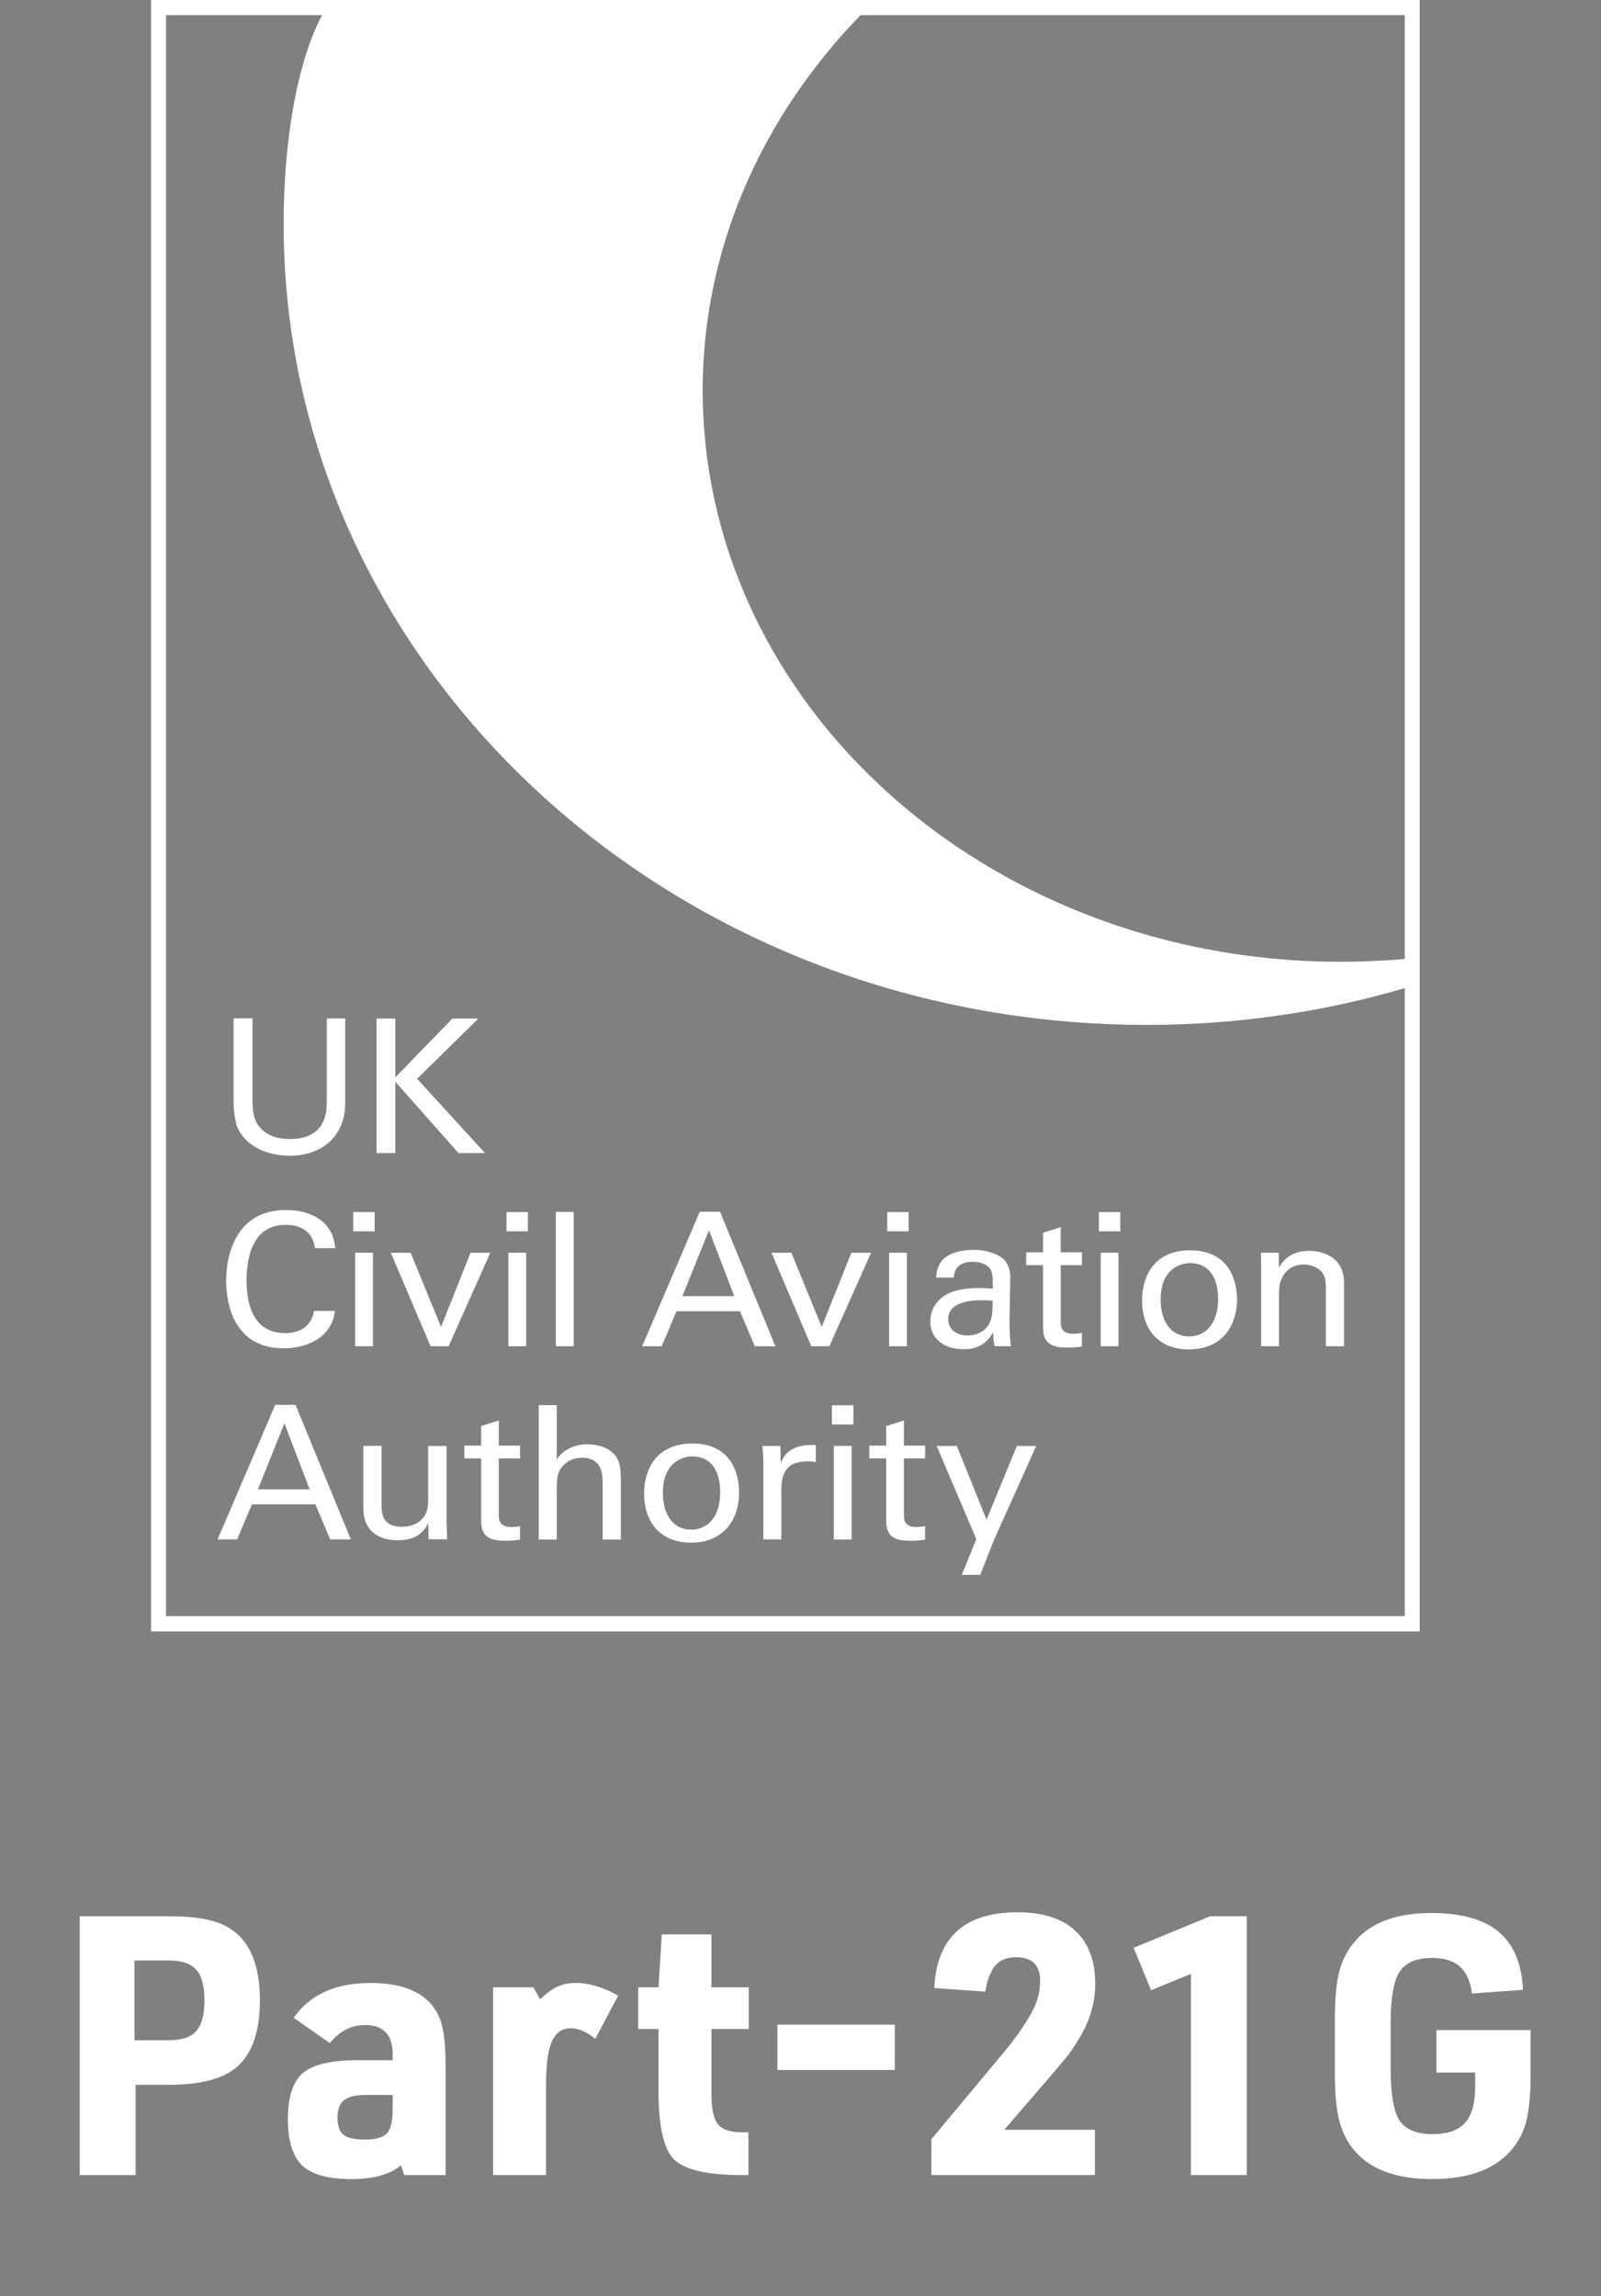<?xml version="1.0" encoding="UTF-8"?> <svg xmlns="http://www.w3.org/2000/svg" width="53" height="76" viewBox="0 0 53 76" fill="none"><rect x="0" y="0" width="53" height="76" fill="#808080" stroke="none"/><path d="M4.488 69.012V72H2.64V63.432H5.568C6.192 63.432 6.684 63.484 7.044 63.588C7.412 63.692 7.716 63.868 7.956 64.116C8.388 64.572 8.604 65.272 8.604 66.216C8.604 67.248 8.348 67.984 7.836 68.424C7.388 68.816 6.632 69.012 5.568 69.012H4.488ZM4.452 67.536H5.58C6.012 67.536 6.316 67.436 6.492 67.236C6.676 67.036 6.768 66.696 6.768 66.216C6.768 65.736 6.676 65.396 6.492 65.196C6.316 64.996 6.012 64.896 5.58 64.896H4.452V67.536ZM12.998 68.196V67.992C12.998 67.352 12.694 67.032 12.086 67.032C11.63 67.032 11.242 67.232 10.922 67.632L9.722 66.792C10.258 66.024 11.106 65.64 12.266 65.64C13.442 65.64 14.198 66.012 14.534 66.756C14.678 67.076 14.75 67.596 14.75 68.316V72H13.382L13.274 71.676C12.914 71.98 12.366 72.132 11.63 72.132C10.87 72.132 10.33 71.984 10.01 71.688C9.69 71.384 9.53 70.876 9.53 70.164C9.53 69.412 9.698 68.896 10.034 68.616C10.37 68.336 10.978 68.196 11.858 68.196H12.998ZM12.998 69.348H12.074C11.754 69.348 11.522 69.408 11.378 69.528C11.242 69.64 11.174 69.836 11.174 70.116C11.174 70.38 11.242 70.564 11.378 70.668C11.514 70.772 11.75 70.824 12.086 70.824C12.438 70.824 12.678 70.756 12.806 70.62C12.934 70.484 12.998 70.228 12.998 69.852V69.348ZM16.323 72V65.784H17.655L17.884 66.18C18.099 65.972 18.291 65.832 18.459 65.76C18.628 65.68 18.831 65.64 19.072 65.64C19.503 65.64 19.968 65.78 20.463 66.06L19.707 67.488C19.419 67.256 19.148 67.14 18.892 67.14C18.604 67.14 18.395 67.288 18.267 67.584C18.14 67.872 18.076 68.348 18.076 69.012V72H16.323ZM21.8 67.164H21.128V65.784H21.8L21.908 64.032H23.552V65.784H24.788V67.164H23.552V69.336C23.552 69.824 23.628 70.156 23.78 70.332C23.932 70.508 24.216 70.592 24.632 70.584H24.776V72H24.572C23.412 72 22.656 71.824 22.304 71.472C21.96 71.112 21.792 70.34 21.8 69.156V67.164ZM25.734 68.52V67.02H29.622V68.52H25.734ZM30.833 72V70.812L33.233 67.932C33.665 67.412 33.989 66.94 34.205 66.516C34.357 66.212 34.433 65.896 34.433 65.568C34.433 65.048 34.165 64.788 33.629 64.788C33.237 64.788 32.965 64.952 32.813 65.28C32.709 65.48 32.645 65.696 32.621 65.928L30.929 65.808C31.009 64.136 31.929 63.3 33.689 63.3C34.521 63.3 35.157 63.504 35.597 63.912C36.037 64.32 36.257 64.908 36.257 65.676C36.257 66.316 36.065 66.94 35.681 67.548C35.529 67.796 35.397 67.988 35.285 68.124C35.173 68.26 34.869 68.616 34.373 69.192L33.245 70.5H36.245V72H30.833ZM39.425 72V65.34L38.105 65.88L37.529 64.476L40.061 63.432H41.273V72H39.425ZM47.55 68.604V67.2H50.67V68.676C50.67 69.308 50.626 69.804 50.538 70.164C50.458 70.516 50.306 70.832 50.082 71.112C49.538 71.792 48.646 72.132 47.406 72.132C46.174 72.132 45.294 71.788 44.766 71.1C44.558 70.828 44.41 70.508 44.322 70.14C44.234 69.772 44.19 69.28 44.19 68.664V66.804C44.19 66.14 44.242 65.612 44.346 65.22C44.458 64.828 44.642 64.492 44.898 64.212C45.434 63.62 46.262 63.324 47.382 63.324C48.374 63.324 49.118 63.532 49.614 63.948C50.11 64.364 50.378 65.004 50.418 65.868L48.726 65.988C48.678 65.588 48.546 65.292 48.33 65.1C48.122 64.908 47.814 64.812 47.406 64.812C46.886 64.812 46.526 64.968 46.326 65.28C46.134 65.584 46.038 66.136 46.038 66.936V68.52C46.038 69.328 46.134 69.884 46.326 70.188C46.526 70.492 46.894 70.644 47.43 70.644C47.918 70.644 48.274 70.52 48.498 70.272C48.722 70.024 48.834 69.628 48.834 69.084V68.604H47.55Z" fill="white"></path><g clip-path="url(#clip0_4199_1567)"><path d="M14.795 50.805C14.797 50.863 14.799 50.917 14.801 50.96C14.801 50.917 14.797 50.863 14.795 50.805Z" fill="white"></path><path d="M15.578 41.468L14.6 43.923L13.595 41.468H12.937L14.254 44.564H14.85L16.231 41.468H15.578Z" fill="white"></path><path d="M14.787 50.545C14.787 50.493 14.783 50.446 14.783 50.415C14.783 50.4 14.783 50.388 14.783 50.38V47.864H14.174V49.614C14.174 49.75 14.174 49.95 14.085 50.122C14.073 50.148 14.057 50.171 14.042 50.194C13.872 50.44 13.596 50.539 13.302 50.539C13.114 50.539 12.978 50.502 12.88 50.44C12.84 50.417 12.807 50.388 12.779 50.357C12.765 50.341 12.751 50.326 12.742 50.308C12.649 50.175 12.631 50.004 12.631 49.853V47.86H12.029V49.938C12.029 50.091 12.053 50.233 12.098 50.359C12.122 50.423 12.15 50.483 12.185 50.537C12.254 50.648 12.349 50.743 12.467 50.814C12.645 50.923 12.88 50.985 13.172 50.985C13.426 50.985 13.616 50.937 13.758 50.865C13.996 50.745 14.105 50.559 14.176 50.425L14.188 50.954H14.803C14.803 50.911 14.799 50.857 14.797 50.799C14.793 50.712 14.791 50.619 14.789 50.539L14.787 50.545Z" fill="white"></path><path d="M15.578 41.468L14.6 43.923L13.596 41.468L14.6 43.923L15.578 41.468Z" fill="white"></path><path d="M17.102 50.535C17.052 50.541 16.995 50.547 16.934 50.547C16.776 50.547 16.677 50.51 16.616 50.458C16.677 50.512 16.776 50.547 16.934 50.547C16.993 50.547 17.052 50.543 17.102 50.535Z" fill="white"></path><path d="M12.779 50.359C12.807 50.39 12.841 50.417 12.88 50.442C12.841 50.419 12.807 50.39 12.779 50.359Z" fill="white"></path><path d="M9.781 46.505H9.11L7.202 50.96L9.11 46.505H9.781L11.613 50.96L9.781 46.505Z" fill="white"></path><path d="M12.403 40.123H11.694V40.759H12.403V40.123Z" fill="white"></path><path d="M12.347 44.564V41.468H11.757V44.564H12.347Z" fill="white"></path><path d="M14.783 50.415C14.783 50.446 14.785 50.493 14.787 50.545C14.787 50.493 14.783 50.446 14.783 50.415Z" fill="white"></path><path d="M23.385 50.483C23.334 50.518 23.281 50.545 23.226 50.568C23.281 50.547 23.334 50.518 23.385 50.483Z" fill="white"></path><path d="M23.792 49.847C23.77 49.936 23.742 50.016 23.711 50.088C23.744 50.016 23.772 49.936 23.792 49.847Z" fill="white"></path><path d="M22.154 47.935C21.947 48.032 21.785 48.168 21.661 48.329C21.783 48.168 21.945 48.032 22.154 47.935Z" fill="white"></path><path d="M22.621 50.596C22.54 50.572 22.469 50.539 22.404 50.497C22.469 50.539 22.542 50.572 22.621 50.596Z" fill="white"></path><path d="M24.17 48.35C24.113 48.269 24.046 48.194 23.969 48.126C23.734 47.92 23.399 47.782 22.925 47.782C22.616 47.782 22.361 47.839 22.154 47.936C21.947 48.033 21.785 48.168 21.661 48.329C21.629 48.37 21.601 48.411 21.576 48.453C21.524 48.538 21.481 48.63 21.446 48.723C21.41 48.816 21.384 48.913 21.365 49.01C21.335 49.155 21.323 49.304 21.323 49.448C21.323 49.56 21.331 49.671 21.347 49.777C21.459 50.52 21.962 51.065 22.874 51.065C23.947 51.065 24.468 50.312 24.468 49.405C24.468 49.244 24.45 49.06 24.405 48.878C24.36 48.696 24.285 48.513 24.17 48.35ZM22.694 48.236C22.775 48.217 22.854 48.209 22.925 48.209C23.478 48.209 23.841 48.616 23.841 49.388C23.841 49.562 23.823 49.715 23.791 49.849C23.77 49.938 23.742 50.018 23.71 50.09C23.677 50.161 23.639 50.225 23.598 50.281C23.535 50.365 23.464 50.433 23.385 50.485C23.334 50.52 23.28 50.547 23.225 50.57C23.115 50.615 23 50.634 22.888 50.634C22.846 50.634 22.805 50.632 22.767 50.628C22.716 50.623 22.669 50.611 22.623 50.599C22.543 50.576 22.471 50.543 22.406 50.501C22.083 50.291 21.943 49.867 21.943 49.413C21.943 48.626 22.345 48.323 22.698 48.238L22.694 48.236Z" fill="white"></path><path d="M23.385 50.483C23.462 50.431 23.535 50.363 23.598 50.279C23.535 50.363 23.464 50.431 23.385 50.483Z" fill="white"></path><path d="M16.513 47.019L15.929 47.205V47.852H15.371V48.277H15.929V50.343C15.929 50.849 16.186 51.002 16.726 51.002C16.939 51.002 17.109 50.983 17.216 50.966V50.516C17.19 50.522 17.151 50.529 17.101 50.535C17.052 50.541 16.995 50.547 16.934 50.547C16.776 50.547 16.677 50.51 16.616 50.458C16.533 50.386 16.517 50.283 16.513 50.196C16.513 50.175 16.513 50.153 16.513 50.134V48.277H17.216V47.852H16.513V47.019Z" fill="white"></path><path d="M23.969 48.126C24.048 48.193 24.115 48.271 24.17 48.35C24.113 48.269 24.046 48.193 23.969 48.126Z" fill="white"></path><path d="M21.447 48.723C21.483 48.63 21.524 48.538 21.578 48.453C21.526 48.538 21.483 48.63 21.447 48.723Z" fill="white"></path><path d="M16.829 44.564H17.419V41.468H16.829V44.564Z" fill="white"></path><path d="M18.726 48.013C18.605 48.093 18.505 48.195 18.432 48.319C18.505 48.197 18.605 48.095 18.726 48.013Z" fill="white"></path><path d="M17.476 40.123H16.766V40.759H17.476V40.123Z" fill="white"></path><path d="M19.455 47.808C19.18 47.808 18.926 47.879 18.725 48.013C18.604 48.093 18.504 48.196 18.431 48.319V46.513H17.835V50.96H18.431V49.32C18.431 49.225 18.431 49.105 18.443 48.986C18.454 48.868 18.48 48.754 18.531 48.666C18.541 48.647 18.553 48.628 18.569 48.606C18.671 48.457 18.889 48.254 19.273 48.254C19.739 48.254 19.885 48.537 19.93 48.804C19.934 48.829 19.938 48.853 19.94 48.876C19.95 48.971 19.95 49.06 19.95 49.13V50.962H20.552V49.025C20.552 48.575 20.508 48.428 20.445 48.304C20.264 47.928 19.786 47.81 19.453 47.81L19.455 47.808Z" fill="white"></path><path d="M19.456 47.808C19.181 47.808 18.927 47.879 18.726 48.013C18.925 47.879 19.181 47.808 19.456 47.808C19.789 47.808 20.266 47.924 20.448 48.302C20.266 47.926 19.789 47.808 19.456 47.808Z" fill="white"></path><path d="M10.972 0.006C9.948 1.418 9.39 4.353 9.39 7.41C9.39 22.053 22.174 33.925 37.943 33.925C39.734 33.925 41.47 33.776 43.157 33.485C44.469 33.26 45.749 32.95 47 32.558V43.655V0.004H5V53.998V0.006H10.97H10.972ZM23.271 12.433C23.279 12.125 23.296 11.819 23.322 11.512C23.334 11.359 23.349 11.208 23.365 11.057C23.432 10.45 23.533 9.853 23.663 9.265C23.697 9.118 23.73 8.973 23.768 8.825C24.606 5.469 26.457 2.437 28.986 0.006H46.994L46.998 31.694C46.572 31.74 46.14 31.777 45.706 31.8C45.272 31.824 44.834 31.837 44.392 31.837C42.204 31.837 40.093 31.541 38.108 30.986C37.282 30.755 36.477 30.48 35.696 30.164C34.603 29.722 33.561 29.199 32.577 28.604C32.296 28.433 32.02 28.256 31.748 28.076C31.612 27.985 31.478 27.894 31.345 27.799C30.546 27.237 29.795 26.624 29.096 25.967C28.864 25.748 28.637 25.523 28.414 25.294C28.193 25.066 27.978 24.831 27.769 24.592C27.664 24.472 27.561 24.352 27.459 24.232C27.155 23.867 26.865 23.493 26.591 23.107C26.317 22.722 26.056 22.33 25.812 21.927C25.65 21.659 25.494 21.386 25.344 21.111C25.196 20.835 25.054 20.554 24.922 20.271C23.853 18.005 23.261 15.514 23.261 12.898C23.261 12.743 23.263 12.588 23.267 12.435L23.271 12.433Z" fill="white"></path><path d="M46.998 32.56L47 48.616V43.655L46.998 32.558V32.56Z" fill="white"></path><path d="M28.416 25.29C28.637 25.519 28.864 25.744 29.099 25.963C28.866 25.744 28.639 25.519 28.416 25.29Z" fill="white"></path><path d="M25.348 21.108C25.2 20.833 25.058 20.552 24.926 20.269C25.06 20.552 25.2 20.831 25.348 21.108Z" fill="white"></path><path d="M25.813 21.925C25.651 21.657 25.496 21.384 25.346 21.108C25.494 21.384 25.649 21.657 25.813 21.925Z" fill="white"></path><path d="M18.401 44.564H18.991V40.117H18.401V44.564Z" fill="white"></path><path d="M30.023 41.468H29.434V44.564H30.023V41.468Z" fill="white"></path><path d="M30.079 40.759V40.123H29.371V40.759H30.079Z" fill="white"></path><path d="M9.11 46.505L7.202 50.958H7.849L8.339 49.799H10.442L10.931 50.958H11.615L9.783 46.505H9.112H9.11ZM8.538 49.3L9.416 47.117L10.25 49.3H8.536H8.538Z" fill="white"></path><path d="M38.11 30.984C37.283 30.753 36.478 30.478 35.697 30.162C36.477 30.478 37.283 30.753 38.11 30.984Z" fill="white"></path><path d="M24.407 48.878C24.453 49.06 24.47 49.242 24.47 49.405C24.47 49.244 24.453 49.06 24.407 48.878Z" fill="white"></path><path d="M27.461 24.228C27.157 23.863 26.867 23.489 26.593 23.103C26.867 23.487 27.157 23.863 27.461 24.228Z" fill="white"></path><path d="M32.579 28.601C32.298 28.431 32.022 28.254 31.75 28.074C32.02 28.256 32.297 28.433 32.579 28.601Z" fill="white"></path><path d="M31.348 27.797C30.549 27.235 29.797 26.622 29.099 25.965C29.799 26.622 30.551 27.235 31.348 27.797Z" fill="white"></path><path d="M7.489 42.387C7.489 42.271 7.495 42.145 7.509 42.017C7.495 42.145 7.489 42.269 7.489 42.387Z" fill="white"></path><path d="M9.441 44.126C8.405 44.126 8.16 43.219 8.16 42.381C8.16 43.221 8.405 44.126 9.441 44.126Z" fill="white"></path><path d="M10.816 36.449C10.816 36.49 10.816 36.538 10.815 36.594C10.816 36.538 10.816 36.488 10.816 36.449Z" fill="white"></path><path d="M7.807 37.166C7.819 37.209 7.833 37.25 7.847 37.285C7.888 37.395 7.94 37.477 7.991 37.55C8.095 37.697 8.222 37.816 8.358 37.911C8.391 37.934 8.427 37.957 8.462 37.977C8.533 38.017 8.604 38.054 8.679 38.083C9.009 38.221 9.352 38.258 9.593 38.258C9.715 38.258 9.889 38.248 10.082 38.207C10.404 38.139 10.777 37.984 11.057 37.641C11.238 37.418 11.331 37.184 11.378 36.972C11.39 36.92 11.398 36.87 11.406 36.819C11.426 36.672 11.428 36.546 11.428 36.457V33.712H10.818V36.443C10.818 36.484 10.818 36.532 10.816 36.589C10.814 36.645 10.808 36.709 10.8 36.775C10.792 36.841 10.777 36.912 10.755 36.982C10.646 37.337 10.36 37.705 9.595 37.705C9.437 37.705 9.25 37.688 9.066 37.626C8.973 37.595 8.883 37.55 8.798 37.492C8.713 37.434 8.632 37.36 8.561 37.267C8.466 37.137 8.36 36.94 8.36 36.465V33.708H7.732V36.422C7.732 36.505 7.732 36.583 7.738 36.653C7.75 36.866 7.776 37.029 7.813 37.159L7.807 37.166Z" fill="white"></path><path d="M9.472 40.049C10.113 40.049 11.017 40.301 11.098 41.313C11.017 40.301 10.111 40.049 9.472 40.049Z" fill="white"></path><path d="M7.842 43.833C7.947 44.004 8.077 44.159 8.243 44.285C8.353 44.37 8.48 44.442 8.624 44.498C8.839 44.584 9.093 44.632 9.391 44.632C10.168 44.632 10.991 44.268 11.086 43.393H10.395C10.376 43.498 10.338 43.69 10.176 43.862C10.127 43.911 10.074 43.954 10.018 43.986C9.849 44.089 9.65 44.128 9.442 44.128C8.407 44.128 8.162 43.221 8.162 42.383C8.162 42.244 8.168 42.093 8.188 41.939C8.194 41.887 8.201 41.837 8.209 41.784C8.227 41.681 8.251 41.577 8.28 41.476C8.296 41.425 8.312 41.377 8.332 41.329C8.503 40.892 8.833 40.545 9.448 40.545C10.32 40.545 10.403 41.162 10.427 41.317H11.098C11.017 40.305 10.111 40.053 9.472 40.053C8.665 40.053 8.17 40.404 7.876 40.871C7.765 41.046 7.685 41.237 7.623 41.433C7.584 41.563 7.554 41.697 7.533 41.827C7.523 41.893 7.513 41.957 7.507 42.021C7.493 42.149 7.487 42.273 7.487 42.391C7.487 42.823 7.564 43.384 7.84 43.837L7.842 43.833Z" fill="white"></path><path d="M10.796 36.781C10.806 36.715 10.81 36.651 10.812 36.594C10.81 36.651 10.804 36.715 10.796 36.781Z" fill="white"></path><path d="M13.086 38.169V35.807L15.178 38.169H16.055L13.808 35.709L15.836 33.716H14.976L13.086 35.664V33.716H12.465V38.169H13.086Z" fill="white"></path><path d="M14.977 33.716H15.837H14.977L13.087 35.664L14.977 33.716Z" fill="white"></path><path d="M10.751 36.988C10.773 36.916 10.787 36.846 10.796 36.781C10.787 36.846 10.773 36.918 10.751 36.988Z" fill="white"></path><path d="M8.794 37.5C8.879 37.558 8.972 37.601 9.062 37.633C8.97 37.602 8.879 37.558 8.794 37.5Z" fill="white"></path><path d="M37.086 40.123H36.376V40.759H37.086V40.123Z" fill="white"></path><path d="M37.027 41.468H36.438V44.564H37.027V41.468Z" fill="white"></path><path d="M38.292 44.304C38.219 44.239 38.156 44.167 38.099 44.087C38.156 44.167 38.219 44.241 38.292 44.304Z" fill="white"></path><path d="M39.632 41.398C39.774 41.414 39.902 41.441 40.019 41.482C39.904 41.441 39.776 41.414 39.632 41.398Z" fill="white"></path><path d="M39.168 44.661C38.813 44.63 38.531 44.508 38.315 44.322C38.531 44.508 38.815 44.63 39.168 44.661Z" fill="white"></path><path d="M35.114 41.455V40.621L34.53 40.807V41.455H33.972V41.879H34.53V43.946C34.53 44.262 34.631 44.44 34.838 44.531C34.962 44.586 35.124 44.607 35.327 44.607C35.54 44.607 35.71 44.59 35.816 44.57V44.12C35.767 44.132 35.653 44.151 35.534 44.151C35.323 44.151 35.218 44.087 35.167 44.002C35.142 43.959 35.128 43.913 35.122 43.866C35.116 43.82 35.116 43.775 35.116 43.736V41.879H35.818V41.455H35.116H35.114Z" fill="white"></path><path d="M32.659 50.304L31.675 47.864H31.008L32.32 50.946L31.842 52.131H32.452L32.904 50.977L34.304 47.864H33.663L32.659 50.304Z" fill="white"></path><path d="M31.426 44.592C31.564 44.638 31.724 44.661 31.904 44.661C32.168 44.661 32.594 44.613 32.876 44.101C32.876 44.181 32.88 44.258 32.888 44.334C32.894 44.38 32.902 44.429 32.912 44.475C32.918 44.504 32.924 44.533 32.934 44.562H33.466C33.466 44.562 33.466 44.553 33.466 44.549C33.45 44.436 33.441 44.314 33.433 44.2C33.433 44.194 33.433 44.19 33.433 44.184C33.429 44.105 33.425 44.031 33.423 43.969C33.419 43.872 33.419 43.802 33.419 43.785L33.444 42.306C33.444 42.234 33.444 42.162 33.429 42.085C33.415 42.007 33.387 41.924 33.338 41.831C33.316 41.792 33.291 41.755 33.259 41.72C33.158 41.608 33.008 41.525 32.837 41.468C32.75 41.439 32.659 41.416 32.565 41.4C32.452 41.383 32.336 41.373 32.221 41.373C32.18 41.373 32.136 41.373 32.091 41.377C32.002 41.383 31.908 41.393 31.815 41.41C31.675 41.437 31.537 41.48 31.416 41.544C31.335 41.587 31.262 41.641 31.203 41.705C31.022 41.914 31.002 42.131 30.984 42.29H31.574C31.574 42.275 31.574 42.255 31.578 42.232C31.578 42.221 31.582 42.209 31.584 42.195C31.6 42.106 31.639 41.988 31.748 41.899C31.779 41.873 31.815 41.85 31.858 41.831C31.902 41.811 31.951 41.794 32.01 41.784C32.067 41.773 32.135 41.767 32.208 41.767C32.292 41.767 32.399 41.779 32.499 41.811C32.6 41.842 32.695 41.895 32.754 41.97C32.866 42.106 32.866 42.273 32.866 42.655C32.685 42.643 32.59 42.637 32.44 42.637C32.19 42.637 31.687 42.655 31.347 42.841C31.174 42.94 31.051 43.058 30.968 43.18C30.913 43.261 30.874 43.343 30.848 43.422C30.823 43.502 30.807 43.58 30.801 43.649C30.797 43.684 30.797 43.717 30.797 43.748C30.797 44.132 31.016 44.454 31.43 44.59L31.426 44.592ZM31.389 43.671C31.389 43.041 32.286 43.041 32.525 43.041C32.632 43.041 32.707 43.044 32.78 43.05C32.783 43.05 32.789 43.05 32.793 43.05C32.817 43.052 32.839 43.054 32.864 43.058C32.853 43.49 32.847 43.663 32.715 43.872C32.571 44.087 32.344 44.206 32.042 44.206C31.777 44.206 31.616 44.12 31.517 44.012C31.444 43.93 31.409 43.834 31.395 43.75C31.391 43.721 31.389 43.696 31.389 43.671Z" fill="white"></path><path d="M31.389 43.67C31.389 43.696 31.389 43.723 31.395 43.75C31.391 43.721 31.389 43.696 31.389 43.67Z" fill="white"></path><path d="M42.668 41.592C42.602 41.637 42.547 41.685 42.504 41.732C42.547 41.685 42.601 41.637 42.668 41.592Z" fill="white"></path><path d="M42.504 41.732C42.417 41.827 42.367 41.918 42.342 41.967C42.367 41.918 42.415 41.827 42.504 41.732Z" fill="white"></path><path d="M43.696 42.044C43.652 42.007 43.607 41.976 43.556 41.951C43.605 41.976 43.652 42.007 43.696 42.044Z" fill="white"></path><path d="M40.73 42.081C40.801 42.209 40.853 42.346 40.886 42.482C40.851 42.344 40.801 42.209 40.73 42.081Z" fill="white"></path><path d="M40.916 42.62C40.908 42.575 40.898 42.529 40.886 42.484C40.851 42.346 40.801 42.211 40.73 42.083C40.683 41.997 40.626 41.916 40.559 41.84C40.492 41.765 40.413 41.695 40.324 41.635C40.235 41.575 40.133 41.522 40.018 41.484C39.904 41.445 39.776 41.416 39.632 41.4C39.56 41.392 39.486 41.389 39.407 41.389C39.328 41.389 39.255 41.392 39.186 41.398C38.126 41.499 37.807 42.337 37.807 43.054C37.807 43.451 37.903 43.81 38.101 44.087C38.158 44.167 38.221 44.24 38.294 44.304C38.3 44.31 38.308 44.316 38.316 44.322C38.531 44.508 38.815 44.63 39.168 44.661C39.229 44.667 39.292 44.669 39.357 44.669C39.559 44.669 39.74 44.642 39.904 44.593C40.608 44.382 40.951 43.746 40.951 43.009C40.951 42.969 40.951 42.928 40.947 42.885C40.944 42.8 40.934 42.711 40.916 42.62ZM40.273 43.451C40.251 43.541 40.223 43.62 40.192 43.692C40.16 43.764 40.121 43.828 40.079 43.884C40.038 43.94 39.991 43.988 39.943 44.031C39.87 44.093 39.789 44.14 39.706 44.173C39.596 44.217 39.482 44.237 39.369 44.237C38.825 44.237 38.539 43.849 38.452 43.364C38.432 43.252 38.422 43.135 38.422 43.015C38.422 42.531 38.574 42.23 38.773 42.05C38.973 41.87 39.219 41.811 39.407 41.811C39.545 41.811 39.671 41.837 39.783 41.887C40.119 42.038 40.324 42.41 40.324 42.99C40.324 43.164 40.306 43.318 40.275 43.451H40.273Z" fill="white"></path><path d="M43.723 42.065C43.796 42.137 43.837 42.219 43.861 42.308C43.837 42.219 43.794 42.137 43.723 42.065Z" fill="white"></path><path d="M43.353 41.406C43.039 41.406 42.82 41.49 42.666 41.592C42.82 41.488 43.039 41.406 43.353 41.406Z" fill="white"></path><path d="M21.256 44.564L23.164 40.111L21.256 44.564Z" fill="white"></path><path d="M39.941 44.031C39.991 43.99 40.036 43.94 40.078 43.884C40.036 43.94 39.989 43.989 39.941 44.031Z" fill="white"></path><path d="M32.041 44.206C31.777 44.206 31.615 44.12 31.517 44.012C31.613 44.12 31.777 44.206 32.041 44.206C32.387 44.206 32.55 44.118 32.714 43.872C32.85 43.665 32.852 43.49 32.864 43.058C32.852 43.49 32.846 43.663 32.714 43.872C32.57 44.087 32.343 44.206 32.041 44.206Z" fill="white"></path><path d="M39.186 41.398C38.126 41.499 37.807 42.337 37.807 43.054C37.807 43.452 37.903 43.81 38.101 44.087C37.903 43.808 37.807 43.45 37.807 43.054C37.807 42.337 38.126 41.501 39.186 41.398Z" fill="white"></path><path d="M40.916 42.62C40.932 42.711 40.942 42.8 40.948 42.886C40.944 42.8 40.934 42.711 40.916 42.62Z" fill="white"></path><path d="M39.941 44.031C39.868 44.093 39.787 44.14 39.704 44.172C39.787 44.14 39.866 44.093 39.941 44.031Z" fill="white"></path><path d="M38.42 43.015C38.42 43.133 38.43 43.252 38.45 43.364C38.43 43.252 38.42 43.135 38.42 43.015Z" fill="white"></path><path d="M40.272 43.451C40.251 43.541 40.223 43.62 40.191 43.692C40.225 43.62 40.253 43.541 40.272 43.451Z" fill="white"></path><path d="M43.352 41.406C43.038 41.406 42.819 41.49 42.666 41.592C42.6 41.637 42.545 41.685 42.502 41.732C42.415 41.827 42.366 41.918 42.34 41.967L42.334 41.466H41.744L41.75 41.823V44.562H42.34V42.781C42.34 42.158 42.734 41.856 43.163 41.856C43.297 41.856 43.433 41.889 43.553 41.951C43.603 41.976 43.65 42.007 43.693 42.044C43.703 42.052 43.713 42.058 43.721 42.065C43.794 42.137 43.835 42.218 43.859 42.308C43.883 42.397 43.891 42.494 43.891 42.597V44.564H44.492V42.461C44.492 41.511 43.632 41.406 43.35 41.406H43.352Z" fill="white"></path><path d="M28.836 41.468H28.183L27.202 43.923L26.198 41.468H25.539L26.857 44.564H27.455L28.836 41.468Z" fill="white"></path><path d="M27.202 43.923L28.183 41.468H28.836H28.183L27.202 43.923L26.198 41.468H25.539H26.198L27.202 43.923Z" fill="white"></path><path d="M27.602 50.96H28.192V47.862H27.602V50.96Z" fill="white"></path><path d="M27.54 47.154H28.25V46.518H27.54V47.154Z" fill="white"></path><path d="M25.67 44.564L23.837 40.111L25.67 44.564Z" fill="white"></path><path d="M25.669 44.564L23.836 40.111H23.166L21.258 44.564H21.905L22.394 43.405H24.497L24.986 44.564H25.671H25.669ZM23.471 40.722L24.306 42.905H22.591L23.471 40.722Z" fill="white"></path><path d="M24.306 42.905L23.472 40.722L24.306 42.905Z" fill="white"></path><path d="M29.337 47.203L29.921 47.019L29.337 47.203V47.85V47.203Z" fill="white"></path><path d="M26.066 48.089C26.163 47.999 26.277 47.939 26.388 47.901C26.277 47.939 26.163 47.998 26.066 48.089Z" fill="white"></path><path d="M26.725 47.837C26.686 47.839 26.646 47.844 26.601 47.85C26.644 47.844 26.686 47.84 26.725 47.837Z" fill="white"></path><path d="M25.847 48.461C25.874 48.352 25.92 48.263 25.975 48.19C25.92 48.263 25.874 48.354 25.847 48.461Z" fill="white"></path><path d="M26.725 47.837C26.685 47.839 26.646 47.844 26.601 47.85C26.535 47.86 26.462 47.875 26.387 47.901C26.277 47.939 26.163 47.998 26.066 48.089C26.034 48.118 26.003 48.153 25.975 48.19C25.92 48.263 25.875 48.354 25.847 48.461L25.835 47.862H25.239C25.259 48.065 25.271 48.281 25.271 48.49V50.958H25.867V49.312C25.867 48.98 25.93 48.697 26.149 48.531C26.279 48.432 26.466 48.374 26.727 48.374C26.762 48.374 26.792 48.374 26.822 48.374C26.851 48.374 26.875 48.376 26.896 48.379C26.94 48.385 26.977 48.391 27.009 48.405V47.837C26.96 47.833 26.9 47.831 26.833 47.831C26.8 47.831 26.764 47.831 26.725 47.835V47.837Z" fill="white"></path><path d="M32.934 44.564C32.926 44.535 32.92 44.506 32.912 44.477C32.918 44.506 32.924 44.535 32.934 44.564Z" fill="white"></path><path d="M31.517 44.012C31.444 43.93 31.408 43.833 31.395 43.75C31.408 43.835 31.444 43.93 31.517 44.012Z" fill="white"></path><path d="M31.346 42.843C31.685 42.658 32.186 42.639 32.438 42.639C32.188 42.639 31.685 42.657 31.346 42.843C31.172 42.942 31.05 43.06 30.967 43.182C31.05 43.06 31.172 42.944 31.346 42.843Z" fill="white"></path><path d="M29.921 47.019L29.337 47.205V47.852H28.778V48.277H29.337V50.343C29.337 50.659 29.437 50.838 29.644 50.927C29.769 50.981 29.93 51.002 30.134 51.002C30.347 51.002 30.516 50.983 30.623 50.966V50.516C30.574 50.528 30.459 50.547 30.341 50.547C30.236 50.547 30.157 50.531 30.098 50.504C30.039 50.477 30 50.44 29.974 50.398C29.96 50.376 29.95 50.355 29.944 50.332C29.923 50.264 29.923 50.19 29.923 50.134V48.277H30.625V47.852H29.923V47.019H29.921Z" fill="white"></path><path d="M29.943 50.332C29.921 50.264 29.921 50.19 29.921 50.134C29.921 50.192 29.921 50.264 29.943 50.332Z" fill="white"></path><path d="M31.814 41.412C31.906 41.394 32.001 41.383 32.09 41.379C32.001 41.385 31.906 41.394 31.814 41.412Z" fill="white"></path><path d="M31.414 41.548C31.534 41.482 31.674 41.439 31.813 41.414C31.672 41.441 31.534 41.484 31.414 41.548Z" fill="white"></path><path d="M47 54V48.616V53.998H5V54H47Z" fill="url(#paint0_radial_4199_1567)"></path><path d="M47.15 0.006V-0.144H47H5H4.85V0.006V53.992V54.142H5H47H47.15V53.992V0.006ZM46.653 0.35V53.648H5.347V0.35H46.653Z" fill="white" stroke="white" stroke-width="0.3"></path></g><defs><radialGradient id="paint0_radial_4199_1567" cx="0" cy="0" r="1" gradientUnits="userSpaceOnUse" gradientTransform="translate(5.816 53.876) rotate(-52.035) scale(67.241 67.537)"><stop stop-color="#1A2B69"></stop><stop offset="0.32" stop-color="#1A2B69"></stop><stop offset="0.9" stop-color="#1FB6DE"></stop><stop offset="1" stop-color="#1FB6DE"></stop></radialGradient><clipPath id="clip0_4199_1567"><rect width="42" height="54" fill="white" transform="translate(5)"></rect></clipPath></defs></svg> 